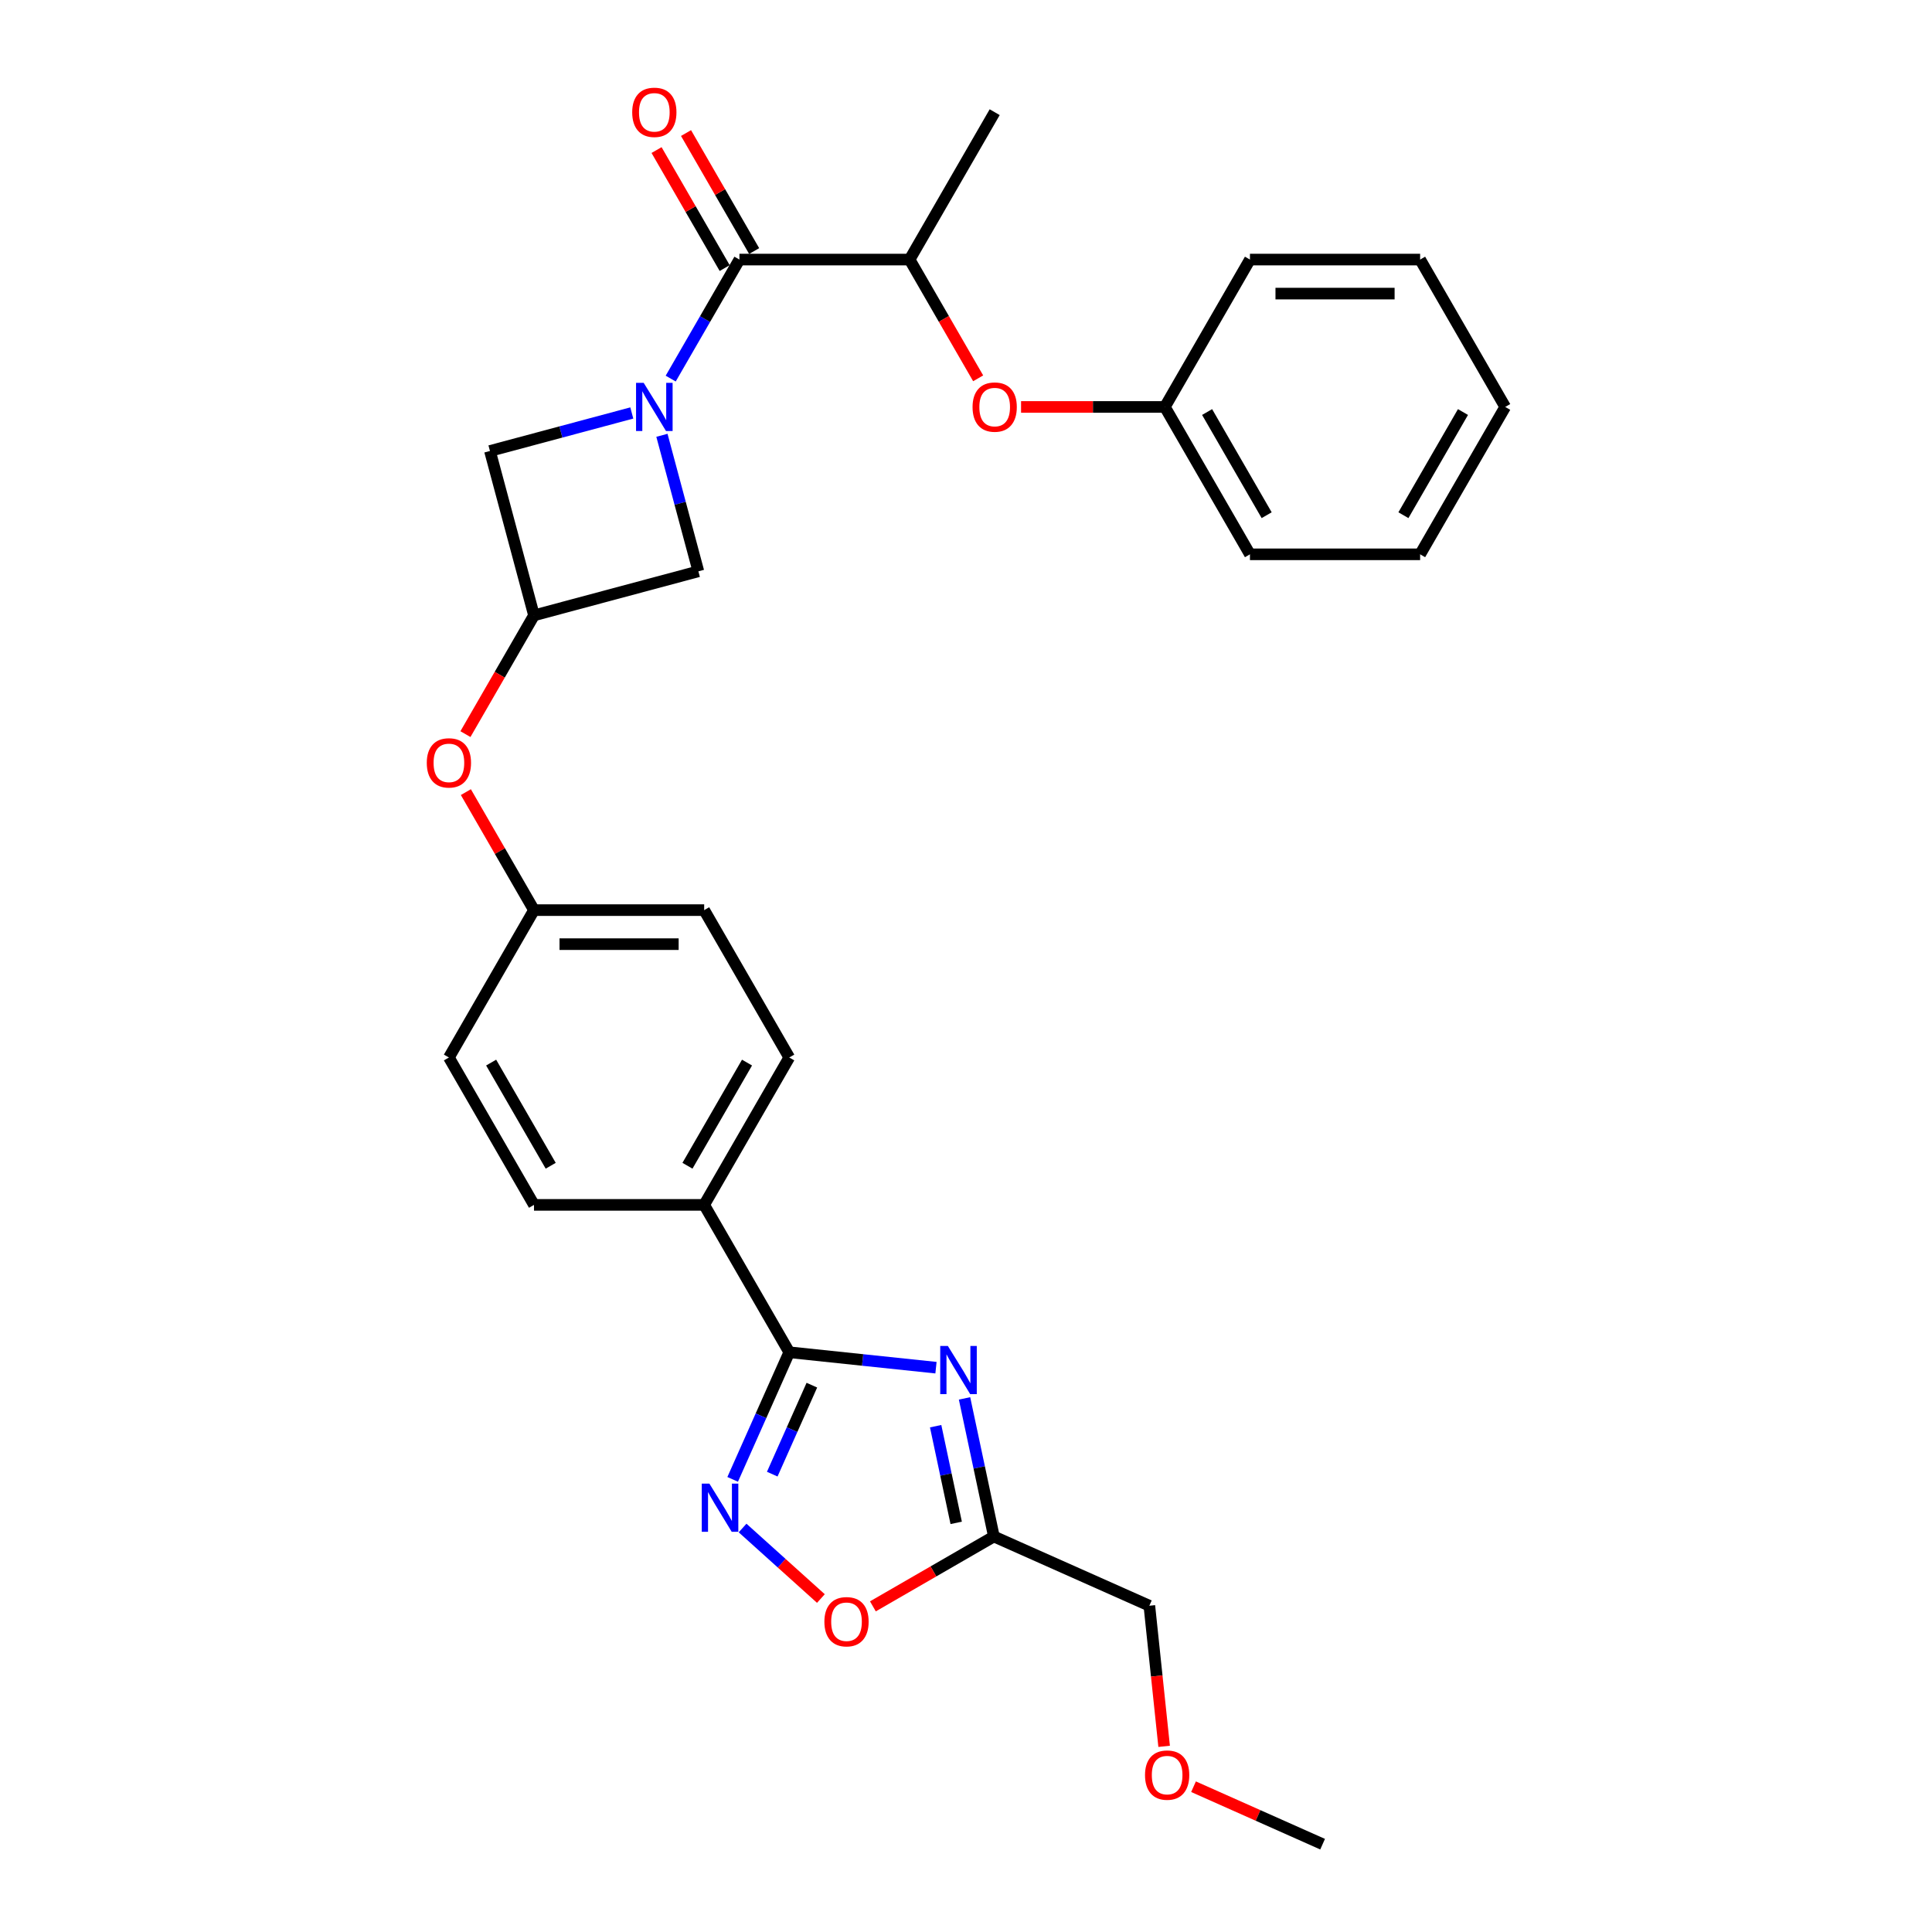 <?xml version='1.0' encoding='iso-8859-1'?>
<svg version='1.1' baseProfile='full'
              xmlns='http://www.w3.org/2000/svg'
                      xmlns:rdkit='http://www.rdkit.org/xml'
                      xmlns:xlink='http://www.w3.org/1999/xlink'
                  xml:space='preserve'
width='1000px' height='1000px' viewBox='0 0 1000 1000'>
<!-- END OF HEADER -->
<rect style='opacity:1.0;fill:#FFFFFF;stroke:none' width='1000' height='1000' x='0' y='0'> </rect>
<path class='bond-3' d='M 347.152,195.958 L 364.937,165.154' style='fill:none;fill-rule:evenodd;stroke:#0000FF;stroke-width:6px;stroke-linecap:butt;stroke-linejoin:miter;stroke-opacity:1' />
<path class='bond-3' d='M 364.937,165.154 L 382.722,134.351' style='fill:none;fill-rule:evenodd;stroke:#000000;stroke-width:6px;stroke-linecap:butt;stroke-linejoin:miter;stroke-opacity:1' />
<path class='bond-7' d='M 327.018,213.758 L 290.308,223.594' style='fill:none;fill-rule:evenodd;stroke:#0000FF;stroke-width:6px;stroke-linecap:butt;stroke-linejoin:miter;stroke-opacity:1' />
<path class='bond-7' d='M 290.308,223.594 L 253.598,233.431' style='fill:none;fill-rule:evenodd;stroke:#000000;stroke-width:6px;stroke-linecap:butt;stroke-linejoin:miter;stroke-opacity:1' />
<path class='bond-8' d='M 342.612,225.308 L 352.045,260.511' style='fill:none;fill-rule:evenodd;stroke:#0000FF;stroke-width:6px;stroke-linecap:butt;stroke-linejoin:miter;stroke-opacity:1' />
<path class='bond-8' d='M 352.045,260.511 L 361.478,295.715' style='fill:none;fill-rule:evenodd;stroke:#000000;stroke-width:6px;stroke-linecap:butt;stroke-linejoin:miter;stroke-opacity:1' />
<path class='bond-0' d='M 484.459,707.907 L 446.49,703.916' style='fill:none;fill-rule:evenodd;stroke:#0000FF;stroke-width:6px;stroke-linecap:butt;stroke-linejoin:miter;stroke-opacity:1' />
<path class='bond-0' d='M 446.49,703.916 L 408.521,699.925' style='fill:none;fill-rule:evenodd;stroke:#000000;stroke-width:6px;stroke-linecap:butt;stroke-linejoin:miter;stroke-opacity:1' />
<path class='bond-4' d='M 499.241,723.807 L 506.838,759.549' style='fill:none;fill-rule:evenodd;stroke:#0000FF;stroke-width:6px;stroke-linecap:butt;stroke-linejoin:miter;stroke-opacity:1' />
<path class='bond-4' d='M 506.838,759.549 L 514.435,795.291' style='fill:none;fill-rule:evenodd;stroke:#000000;stroke-width:6px;stroke-linecap:butt;stroke-linejoin:miter;stroke-opacity:1' />
<path class='bond-4' d='M 484.288,738.192 L 489.606,763.212' style='fill:none;fill-rule:evenodd;stroke:#0000FF;stroke-width:6px;stroke-linecap:butt;stroke-linejoin:miter;stroke-opacity:1' />
<path class='bond-4' d='M 489.606,763.212 L 494.924,788.231' style='fill:none;fill-rule:evenodd;stroke:#000000;stroke-width:6px;stroke-linecap:butt;stroke-linejoin:miter;stroke-opacity:1' />
<path class='bond-1' d='M 408.521,699.925 L 364.479,623.643' style='fill:none;fill-rule:evenodd;stroke:#000000;stroke-width:6px;stroke-linecap:butt;stroke-linejoin:miter;stroke-opacity:1' />
<path class='bond-2' d='M 408.521,699.925 L 393.874,732.822' style='fill:none;fill-rule:evenodd;stroke:#000000;stroke-width:6px;stroke-linecap:butt;stroke-linejoin:miter;stroke-opacity:1' />
<path class='bond-2' d='M 393.874,732.822 L 379.227,765.719' style='fill:none;fill-rule:evenodd;stroke:#0000FF;stroke-width:6px;stroke-linecap:butt;stroke-linejoin:miter;stroke-opacity:1' />
<path class='bond-2' d='M 420.22,716.96 L 409.968,739.987' style='fill:none;fill-rule:evenodd;stroke:#000000;stroke-width:6px;stroke-linecap:butt;stroke-linejoin:miter;stroke-opacity:1' />
<path class='bond-2' d='M 409.968,739.987 L 399.715,763.015' style='fill:none;fill-rule:evenodd;stroke:#0000FF;stroke-width:6px;stroke-linecap:butt;stroke-linejoin:miter;stroke-opacity:1' />
<path class='bond-5' d='M 384.356,790.894 L 404.624,809.144' style='fill:none;fill-rule:evenodd;stroke:#0000FF;stroke-width:6px;stroke-linecap:butt;stroke-linejoin:miter;stroke-opacity:1' />
<path class='bond-5' d='M 404.624,809.144 L 424.892,827.393' style='fill:none;fill-rule:evenodd;stroke:#FF0000;stroke-width:6px;stroke-linecap:butt;stroke-linejoin:miter;stroke-opacity:1' />
<path class='bond-9' d='M 382.722,134.351 L 470.805,134.351' style='fill:none;fill-rule:evenodd;stroke:#000000;stroke-width:6px;stroke-linecap:butt;stroke-linejoin:miter;stroke-opacity:1' />
<path class='bond-12' d='M 390.35,129.946 L 372.718,99.407' style='fill:none;fill-rule:evenodd;stroke:#000000;stroke-width:6px;stroke-linecap:butt;stroke-linejoin:miter;stroke-opacity:1' />
<path class='bond-12' d='M 372.718,99.407 L 355.086,68.867' style='fill:none;fill-rule:evenodd;stroke:#FF0000;stroke-width:6px;stroke-linecap:butt;stroke-linejoin:miter;stroke-opacity:1' />
<path class='bond-12' d='M 375.093,138.755 L 357.461,108.215' style='fill:none;fill-rule:evenodd;stroke:#000000;stroke-width:6px;stroke-linecap:butt;stroke-linejoin:miter;stroke-opacity:1' />
<path class='bond-12' d='M 357.461,108.215 L 339.829,77.675' style='fill:none;fill-rule:evenodd;stroke:#FF0000;stroke-width:6px;stroke-linecap:butt;stroke-linejoin:miter;stroke-opacity:1' />
<path class='bond-20' d='M 514.435,795.291 L 594.903,831.118' style='fill:none;fill-rule:evenodd;stroke:#000000;stroke-width:6px;stroke-linecap:butt;stroke-linejoin:miter;stroke-opacity:1' />
<path class='bond-32' d='M 514.435,795.291 L 483.12,813.371' style='fill:none;fill-rule:evenodd;stroke:#000000;stroke-width:6px;stroke-linecap:butt;stroke-linejoin:miter;stroke-opacity:1' />
<path class='bond-32' d='M 483.12,813.371 L 451.806,831.45' style='fill:none;fill-rule:evenodd;stroke:#FF0000;stroke-width:6px;stroke-linecap:butt;stroke-linejoin:miter;stroke-opacity:1' />
<path class='bond-6' d='M 276.396,318.513 L 361.478,295.715' style='fill:none;fill-rule:evenodd;stroke:#000000;stroke-width:6px;stroke-linecap:butt;stroke-linejoin:miter;stroke-opacity:1' />
<path class='bond-13' d='M 276.396,318.513 L 258.652,349.246' style='fill:none;fill-rule:evenodd;stroke:#000000;stroke-width:6px;stroke-linecap:butt;stroke-linejoin:miter;stroke-opacity:1' />
<path class='bond-13' d='M 258.652,349.246 L 240.908,379.98' style='fill:none;fill-rule:evenodd;stroke:#FF0000;stroke-width:6px;stroke-linecap:butt;stroke-linejoin:miter;stroke-opacity:1' />
<path class='bond-29' d='M 276.396,318.513 L 253.598,233.431' style='fill:none;fill-rule:evenodd;stroke:#000000;stroke-width:6px;stroke-linecap:butt;stroke-linejoin:miter;stroke-opacity:1' />
<path class='bond-11' d='M 470.805,134.351 L 488.549,165.084' style='fill:none;fill-rule:evenodd;stroke:#000000;stroke-width:6px;stroke-linecap:butt;stroke-linejoin:miter;stroke-opacity:1' />
<path class='bond-11' d='M 488.549,165.084 L 506.293,195.817' style='fill:none;fill-rule:evenodd;stroke:#FF0000;stroke-width:6px;stroke-linecap:butt;stroke-linejoin:miter;stroke-opacity:1' />
<path class='bond-22' d='M 470.805,134.351 L 514.847,58.068' style='fill:none;fill-rule:evenodd;stroke:#000000;stroke-width:6px;stroke-linecap:butt;stroke-linejoin:miter;stroke-opacity:1' />
<path class='bond-10' d='M 364.479,623.643 L 408.521,547.36' style='fill:none;fill-rule:evenodd;stroke:#000000;stroke-width:6px;stroke-linecap:butt;stroke-linejoin:miter;stroke-opacity:1' />
<path class='bond-10' d='M 355.829,603.392 L 386.658,549.994' style='fill:none;fill-rule:evenodd;stroke:#000000;stroke-width:6px;stroke-linecap:butt;stroke-linejoin:miter;stroke-opacity:1' />
<path class='bond-30' d='M 364.479,623.643 L 276.396,623.643' style='fill:none;fill-rule:evenodd;stroke:#000000;stroke-width:6px;stroke-linecap:butt;stroke-linejoin:miter;stroke-opacity:1' />
<path class='bond-17' d='M 528.5,210.633 L 565.715,210.633' style='fill:none;fill-rule:evenodd;stroke:#FF0000;stroke-width:6px;stroke-linecap:butt;stroke-linejoin:miter;stroke-opacity:1' />
<path class='bond-17' d='M 565.715,210.633 L 602.93,210.633' style='fill:none;fill-rule:evenodd;stroke:#000000;stroke-width:6px;stroke-linecap:butt;stroke-linejoin:miter;stroke-opacity:1' />
<path class='bond-16' d='M 241.131,409.998 L 258.763,440.538' style='fill:none;fill-rule:evenodd;stroke:#FF0000;stroke-width:6px;stroke-linecap:butt;stroke-linejoin:miter;stroke-opacity:1' />
<path class='bond-16' d='M 258.763,440.538 L 276.396,471.078' style='fill:none;fill-rule:evenodd;stroke:#000000;stroke-width:6px;stroke-linecap:butt;stroke-linejoin:miter;stroke-opacity:1' />
<path class='bond-14' d='M 408.521,547.36 L 364.479,471.078' style='fill:none;fill-rule:evenodd;stroke:#000000;stroke-width:6px;stroke-linecap:butt;stroke-linejoin:miter;stroke-opacity:1' />
<path class='bond-15' d='M 276.396,623.643 L 232.354,547.36' style='fill:none;fill-rule:evenodd;stroke:#000000;stroke-width:6px;stroke-linecap:butt;stroke-linejoin:miter;stroke-opacity:1' />
<path class='bond-15' d='M 285.046,603.392 L 254.217,549.994' style='fill:none;fill-rule:evenodd;stroke:#000000;stroke-width:6px;stroke-linecap:butt;stroke-linejoin:miter;stroke-opacity:1' />
<path class='bond-18' d='M 276.396,471.078 L 232.354,547.36' style='fill:none;fill-rule:evenodd;stroke:#000000;stroke-width:6px;stroke-linecap:butt;stroke-linejoin:miter;stroke-opacity:1' />
<path class='bond-19' d='M 276.396,471.078 L 364.479,471.078' style='fill:none;fill-rule:evenodd;stroke:#000000;stroke-width:6px;stroke-linecap:butt;stroke-linejoin:miter;stroke-opacity:1' />
<path class='bond-19' d='M 289.608,488.694 L 351.266,488.694' style='fill:none;fill-rule:evenodd;stroke:#000000;stroke-width:6px;stroke-linecap:butt;stroke-linejoin:miter;stroke-opacity:1' />
<path class='bond-23' d='M 602.93,210.633 L 646.972,286.916' style='fill:none;fill-rule:evenodd;stroke:#000000;stroke-width:6px;stroke-linecap:butt;stroke-linejoin:miter;stroke-opacity:1' />
<path class='bond-23' d='M 624.793,213.267 L 655.622,266.665' style='fill:none;fill-rule:evenodd;stroke:#000000;stroke-width:6px;stroke-linecap:butt;stroke-linejoin:miter;stroke-opacity:1' />
<path class='bond-24' d='M 602.93,210.633 L 646.972,134.351' style='fill:none;fill-rule:evenodd;stroke:#000000;stroke-width:6px;stroke-linecap:butt;stroke-linejoin:miter;stroke-opacity:1' />
<path class='bond-21' d='M 594.903,831.118 L 598.728,867.51' style='fill:none;fill-rule:evenodd;stroke:#000000;stroke-width:6px;stroke-linecap:butt;stroke-linejoin:miter;stroke-opacity:1' />
<path class='bond-21' d='M 598.728,867.51 L 602.553,903.903' style='fill:none;fill-rule:evenodd;stroke:#FF0000;stroke-width:6px;stroke-linecap:butt;stroke-linejoin:miter;stroke-opacity:1' />
<path class='bond-25' d='M 617.764,924.797 L 651.171,939.671' style='fill:none;fill-rule:evenodd;stroke:#FF0000;stroke-width:6px;stroke-linecap:butt;stroke-linejoin:miter;stroke-opacity:1' />
<path class='bond-25' d='M 651.171,939.671 L 684.579,954.545' style='fill:none;fill-rule:evenodd;stroke:#000000;stroke-width:6px;stroke-linecap:butt;stroke-linejoin:miter;stroke-opacity:1' />
<path class='bond-27' d='M 646.972,286.916 L 735.055,286.916' style='fill:none;fill-rule:evenodd;stroke:#000000;stroke-width:6px;stroke-linecap:butt;stroke-linejoin:miter;stroke-opacity:1' />
<path class='bond-26' d='M 646.972,134.351 L 735.055,134.351' style='fill:none;fill-rule:evenodd;stroke:#000000;stroke-width:6px;stroke-linecap:butt;stroke-linejoin:miter;stroke-opacity:1' />
<path class='bond-26' d='M 660.184,151.967 L 721.843,151.967' style='fill:none;fill-rule:evenodd;stroke:#000000;stroke-width:6px;stroke-linecap:butt;stroke-linejoin:miter;stroke-opacity:1' />
<path class='bond-28' d='M 735.055,134.351 L 779.097,210.633' style='fill:none;fill-rule:evenodd;stroke:#000000;stroke-width:6px;stroke-linecap:butt;stroke-linejoin:miter;stroke-opacity:1' />
<path class='bond-31' d='M 735.055,286.916 L 779.097,210.633' style='fill:none;fill-rule:evenodd;stroke:#000000;stroke-width:6px;stroke-linecap:butt;stroke-linejoin:miter;stroke-opacity:1' />
<path class='bond-31' d='M 726.405,266.665 L 757.234,213.267' style='fill:none;fill-rule:evenodd;stroke:#000000;stroke-width:6px;stroke-linecap:butt;stroke-linejoin:miter;stroke-opacity:1' />
<path  class='atom-0' d='M 333.166 198.16
L 341.34 211.373
Q 342.15 212.677, 343.454 215.037
Q 344.758 217.398, 344.828 217.539
L 344.828 198.16
L 348.14 198.16
L 348.14 223.106
L 344.722 223.106
L 335.949 208.66
Q 334.928 206.969, 333.835 205.031
Q 332.778 203.093, 332.461 202.494
L 332.461 223.106
L 329.22 223.106
L 329.22 198.16
L 333.166 198.16
' fill='#0000FF'/>
<path  class='atom-1' d='M 490.608 696.66
L 498.782 709.872
Q 499.592 711.176, 500.896 713.537
Q 502.199 715.897, 502.27 716.038
L 502.27 696.66
L 505.582 696.66
L 505.582 721.605
L 502.164 721.605
L 493.391 707.159
Q 492.369 705.468, 491.277 703.53
Q 490.22 701.593, 489.903 700.994
L 489.903 721.605
L 486.661 721.605
L 486.661 696.66
L 490.608 696.66
' fill='#0000FF'/>
<path  class='atom-3' d='M 367.18 767.921
L 375.354 781.133
Q 376.164 782.437, 377.468 784.798
Q 378.772 787.158, 378.842 787.299
L 378.842 767.921
L 382.154 767.921
L 382.154 792.866
L 378.736 792.866
L 369.963 778.42
Q 368.942 776.729, 367.849 774.791
Q 366.792 772.853, 366.475 772.255
L 366.475 792.866
L 363.234 792.866
L 363.234 767.921
L 367.18 767.921
' fill='#0000FF'/>
<path  class='atom-6' d='M 426.702 839.403
Q 426.702 833.414, 429.661 830.066
Q 432.621 826.719, 438.153 826.719
Q 443.684 826.719, 446.644 830.066
Q 449.603 833.414, 449.603 839.403
Q 449.603 845.463, 446.609 848.916
Q 443.614 852.334, 438.153 852.334
Q 432.656 852.334, 429.661 848.916
Q 426.702 845.499, 426.702 839.403
M 438.153 849.515
Q 441.958 849.515, 444.001 846.978
Q 446.08 844.406, 446.08 839.403
Q 446.08 834.506, 444.001 832.039
Q 441.958 829.538, 438.153 829.538
Q 434.347 829.538, 432.269 832.004
Q 430.225 834.471, 430.225 839.403
Q 430.225 844.442, 432.269 846.978
Q 434.347 849.515, 438.153 849.515
' fill='#FF0000'/>
<path  class='atom-12' d='M 503.396 210.704
Q 503.396 204.714, 506.356 201.367
Q 509.315 198.02, 514.847 198.02
Q 520.378 198.02, 523.338 201.367
Q 526.298 204.714, 526.298 210.704
Q 526.298 216.764, 523.303 220.217
Q 520.308 223.634, 514.847 223.634
Q 509.35 223.634, 506.356 220.217
Q 503.396 216.799, 503.396 210.704
M 514.847 220.816
Q 518.652 220.816, 520.696 218.279
Q 522.774 215.707, 522.774 210.704
Q 522.774 205.806, 520.696 203.34
Q 518.652 200.838, 514.847 200.838
Q 511.042 200.838, 508.963 203.305
Q 506.919 205.771, 506.919 210.704
Q 506.919 215.742, 508.963 218.279
Q 511.042 220.816, 514.847 220.816
' fill='#FF0000'/>
<path  class='atom-13' d='M 327.229 58.139
Q 327.229 52.149, 330.189 48.802
Q 333.148 45.455, 338.68 45.455
Q 344.212 45.455, 347.171 48.802
Q 350.131 52.149, 350.131 58.139
Q 350.131 64.199, 347.136 67.652
Q 344.141 71.069, 338.68 71.069
Q 333.183 71.069, 330.189 67.652
Q 327.229 64.234, 327.229 58.139
M 338.68 68.251
Q 342.485 68.251, 344.529 65.714
Q 346.607 63.142, 346.607 58.139
Q 346.607 53.241, 344.529 50.775
Q 342.485 48.273, 338.68 48.273
Q 334.875 48.273, 332.796 50.74
Q 330.752 53.206, 330.752 58.139
Q 330.752 63.177, 332.796 65.714
Q 334.875 68.251, 338.68 68.251
' fill='#FF0000'/>
<path  class='atom-14' d='M 220.903 394.866
Q 220.903 388.876, 223.863 385.529
Q 226.822 382.182, 232.354 382.182
Q 237.885 382.182, 240.845 385.529
Q 243.805 388.876, 243.805 394.866
Q 243.805 400.926, 240.81 404.379
Q 237.815 407.796, 232.354 407.796
Q 226.857 407.796, 223.863 404.379
Q 220.903 400.961, 220.903 394.866
M 232.354 404.978
Q 236.159 404.978, 238.203 402.441
Q 240.281 399.869, 240.281 394.866
Q 240.281 389.968, 238.203 387.502
Q 236.159 385, 232.354 385
Q 228.549 385, 226.47 387.467
Q 224.426 389.933, 224.426 394.866
Q 224.426 399.904, 226.47 402.441
Q 228.549 404.978, 232.354 404.978
' fill='#FF0000'/>
<path  class='atom-22' d='M 592.66 918.789
Q 592.66 912.799, 595.619 909.452
Q 598.579 906.105, 604.111 906.105
Q 609.642 906.105, 612.602 909.452
Q 615.561 912.799, 615.561 918.789
Q 615.561 924.849, 612.567 928.302
Q 609.572 931.72, 604.111 931.72
Q 598.614 931.72, 595.619 928.302
Q 592.66 924.885, 592.66 918.789
M 604.111 928.901
Q 607.916 928.901, 609.959 926.364
Q 612.038 923.792, 612.038 918.789
Q 612.038 913.892, 609.959 911.425
Q 607.916 908.924, 604.111 908.924
Q 600.305 908.924, 598.227 911.39
Q 596.183 913.856, 596.183 918.789
Q 596.183 923.828, 598.227 926.364
Q 600.305 928.901, 604.111 928.901
' fill='#FF0000'/>
</svg>
